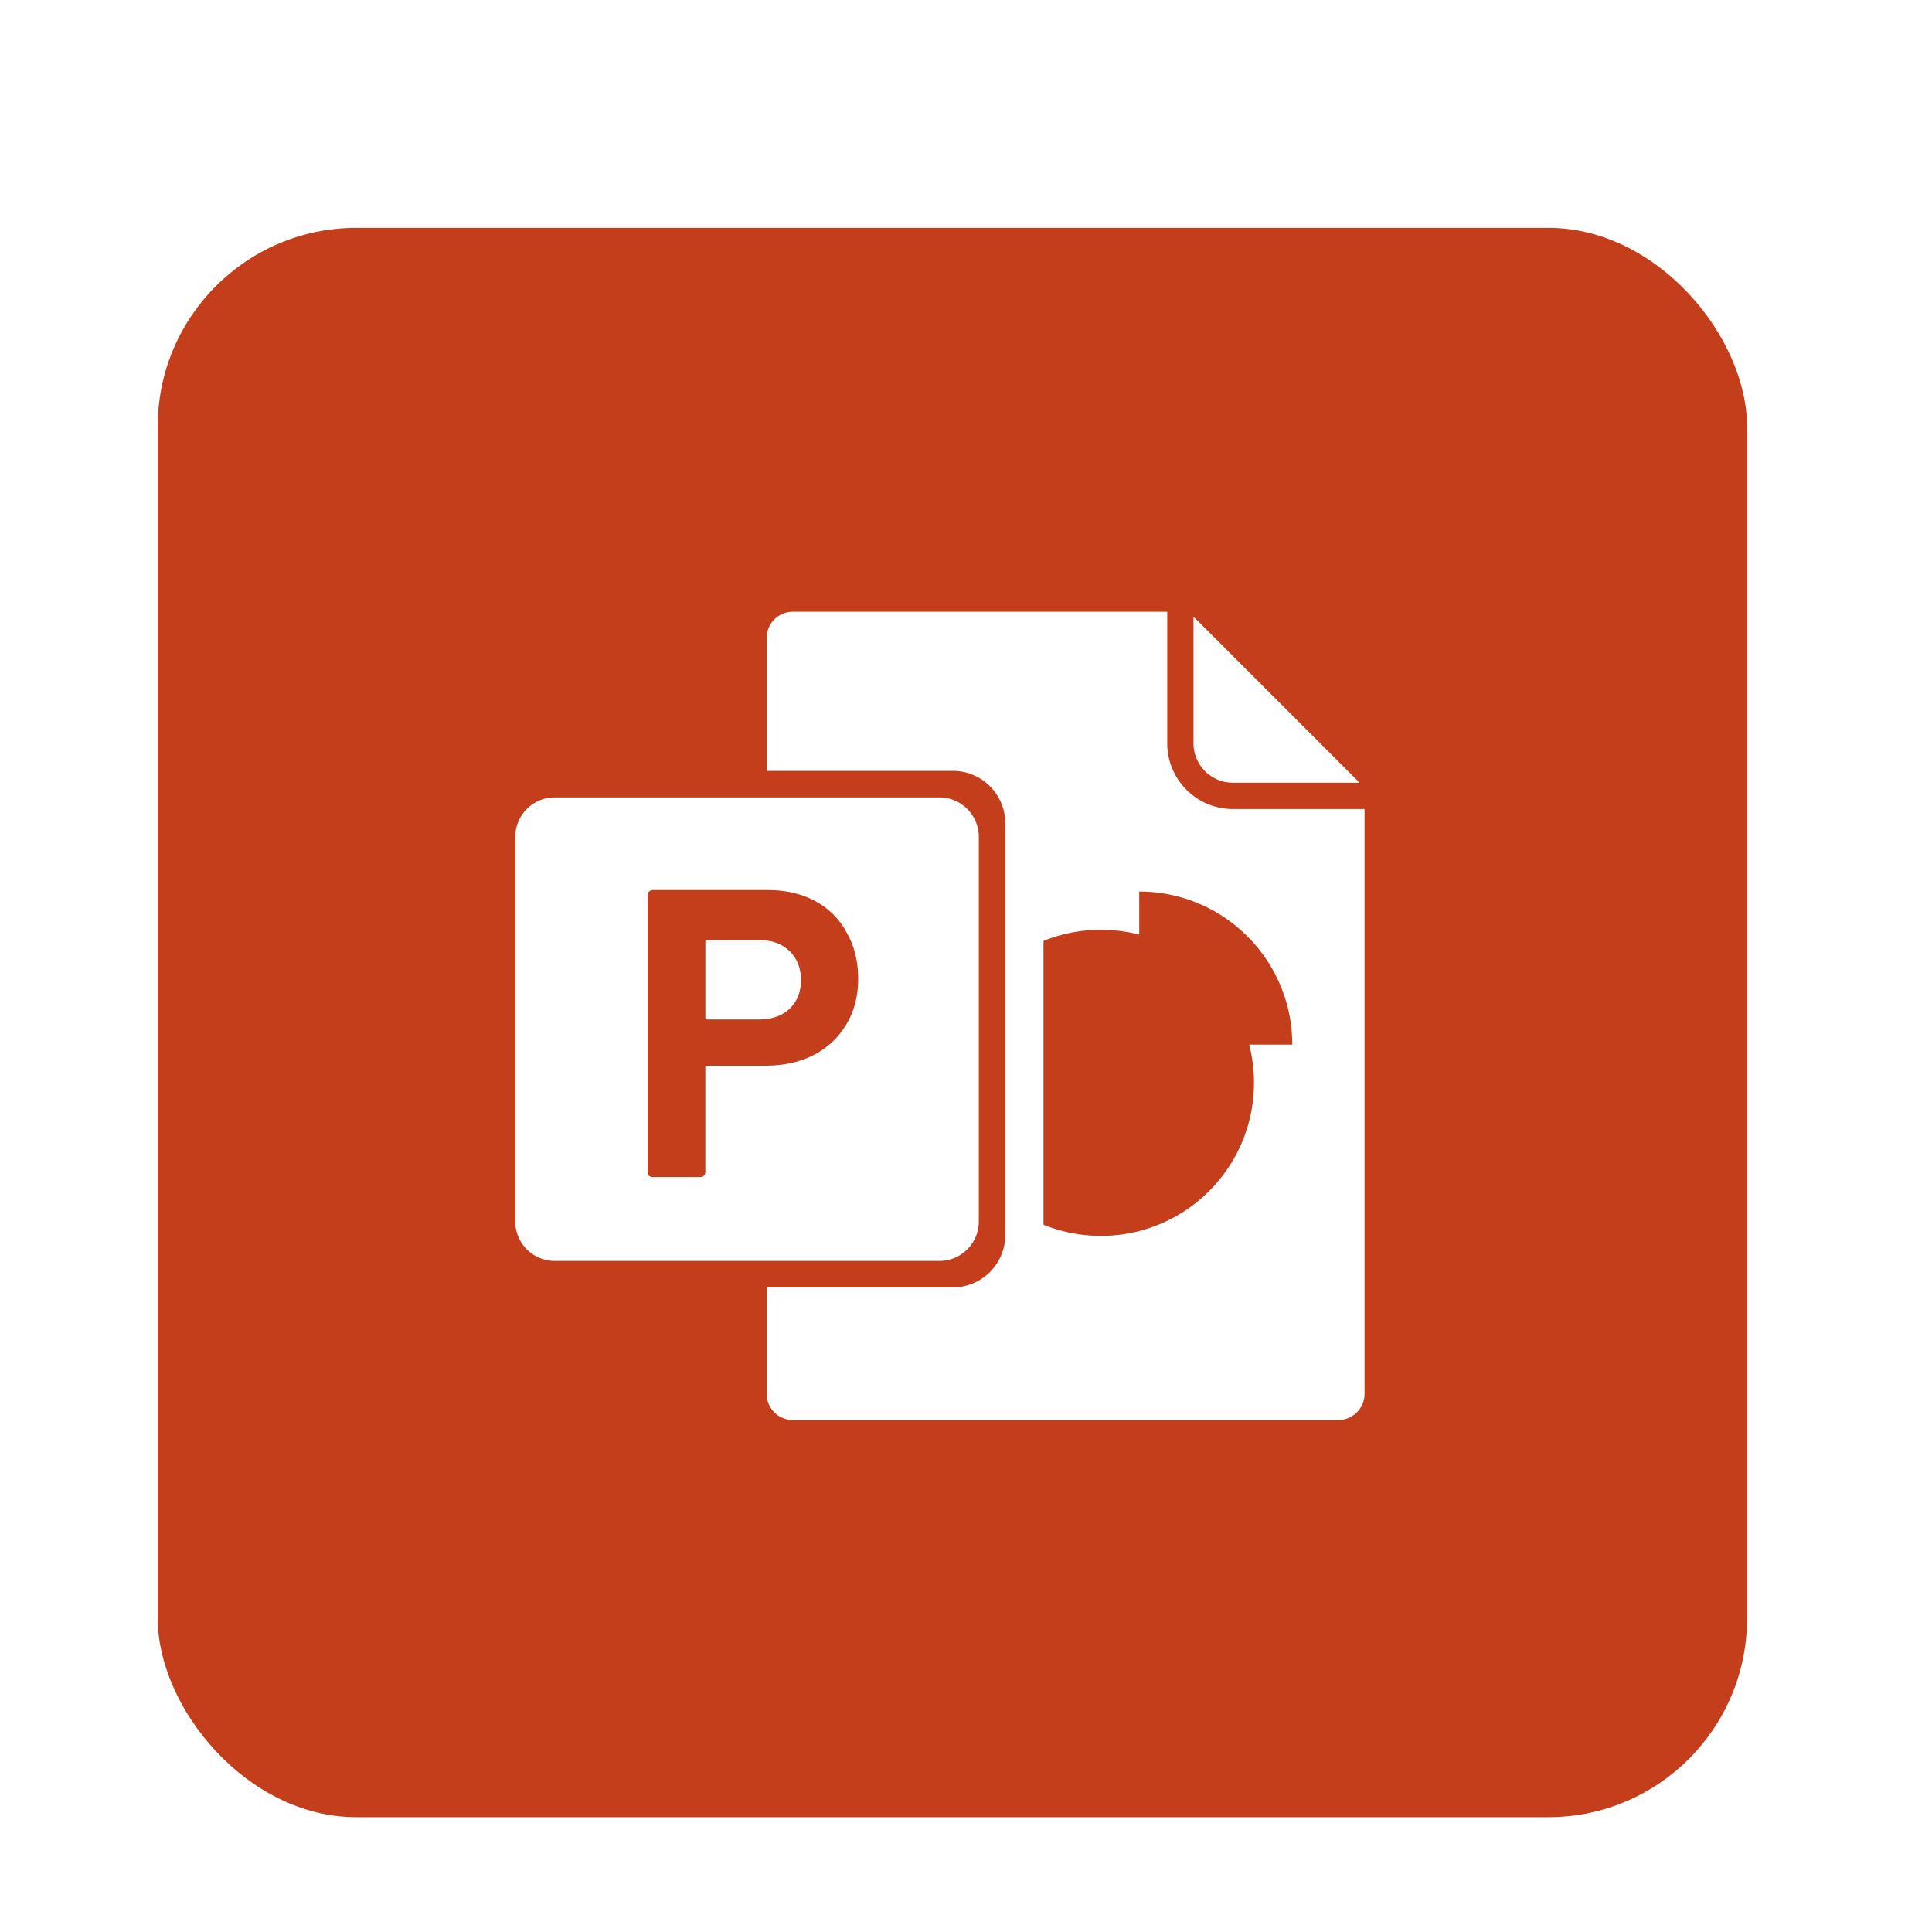<?xml version="1.0" encoding="UTF-8"?> <svg xmlns="http://www.w3.org/2000/svg" xmlns:v="https://vecta.io/nano" width="49" height="49" fill="none"><g filter="url(#A)"><rect x="4" y="2" width="40.309" height="40.309" rx="5.039" fill="#c43e1c"></rect><path fill-rule="evenodd" d="M24.165 28.873h-4.721v2.698c0 .368.298.666.666.666h13.832c.368 0 .666-.298.666-.666V16.74H31.27c-.92 0-1.666-.746-1.666-1.666v-3.338H20.11c-.368 0-.666.298-.666.666v3.37h4.721c.736 0 1.332.597 1.332 1.332v10.436c0 .736-.596 1.332-1.332 1.332zm4.729-10.04c2.143 0 3.881 1.738 3.881 3.882h-1.093a3.89 3.89 0 0 1 .122.97l-.003.149c-.079 2.075-1.785 3.732-3.879 3.732a3.87 3.87 0 0 1-1.457-.283v-7.198a3.87 3.87 0 0 1 1.457-.282 3.89 3.89 0 0 1 .972.122v-1.093z" fill="#fff"></path><path d="M34.475 16.074c-.019-.025-.039-.049-.062-.071l-4.072-4.072a.66.66 0 0 0-.071-.062v3.205a1 1 0 0 0 .999.999h3.205z" fill="#fff"></path><path d="M19.258 22.077c.318 0 .573-.09.767-.27.194-.187.29-.429.29-.727 0-.305-.097-.55-.29-.737s-.449-.28-.767-.28h-1.316c-.035 0-.052.017-.052.052v1.91c0 .035.017.052.052.052h1.316z" fill="#fff"></path><path fill-rule="evenodd" d="M13.069 17.444a1 1 0 0 1 .999-.999h9.758a1 1 0 0 1 .999.999v9.758a1 1 0 0 1-.999.999h-9.758a1 1 0 0 1-.999-.999v-9.758zm6.406 1.352c.456 0 .857.093 1.202.28a1.93 1.93 0 0 1 .798.799c.194.339.29.73.29 1.173 0 .436-.1.82-.3 1.152-.194.332-.47.592-.829.779-.352.18-.76.27-1.223.27h-1.472c-.035 0-.052.017-.052.052v2.648c0 .035-.014.066-.041.093-.021.021-.048.031-.083.031h-1.213c-.035 0-.066-.01-.093-.031-.021-.028-.031-.059-.031-.093V18.92c0-.035.01-.062.031-.083.028-.028.059-.042.093-.042h2.923z" fill="#fff"></path></g><defs><filter id="A" x=".221" y=".74" width="47.868" height="47.867" filterUnits="userSpaceOnUse" color-interpolation-filters="sRGB"><feFlood flood-opacity="0" result="A"></feFlood><feColorMatrix in="SourceAlpha" values="0 0 0 0 0 0 0 0 0 0 0 0 0 0 0 0 0 0 127 0"></feColorMatrix><feMorphology radius="1.26" in="SourceAlpha" result="C"></feMorphology><feOffset dy="1.26"></feOffset><feGaussianBlur stdDeviation="1.26"></feGaussianBlur><feColorMatrix values="0 0 0 0 0.063 0 0 0 0 0.094 0 0 0 0 0.157 0 0 0 0.06 0"></feColorMatrix><feBlend in2="A" result="C"></feBlend><feColorMatrix in="SourceAlpha" values="0 0 0 0 0 0 0 0 0 0 0 0 0 0 0 0 0 0 127 0"></feColorMatrix><feMorphology radius="1.26" in="SourceAlpha"></feMorphology><feOffset dy="2.519"></feOffset><feGaussianBlur stdDeviation="2.519"></feGaussianBlur><feColorMatrix values="0 0 0 0 0.063 0 0 0 0 0.094 0 0 0 0 0.157 0 0 0 0.1 0"></feColorMatrix><feBlend in2="C"></feBlend><feBlend in="SourceGraphic"></feBlend></filter></defs></svg> 